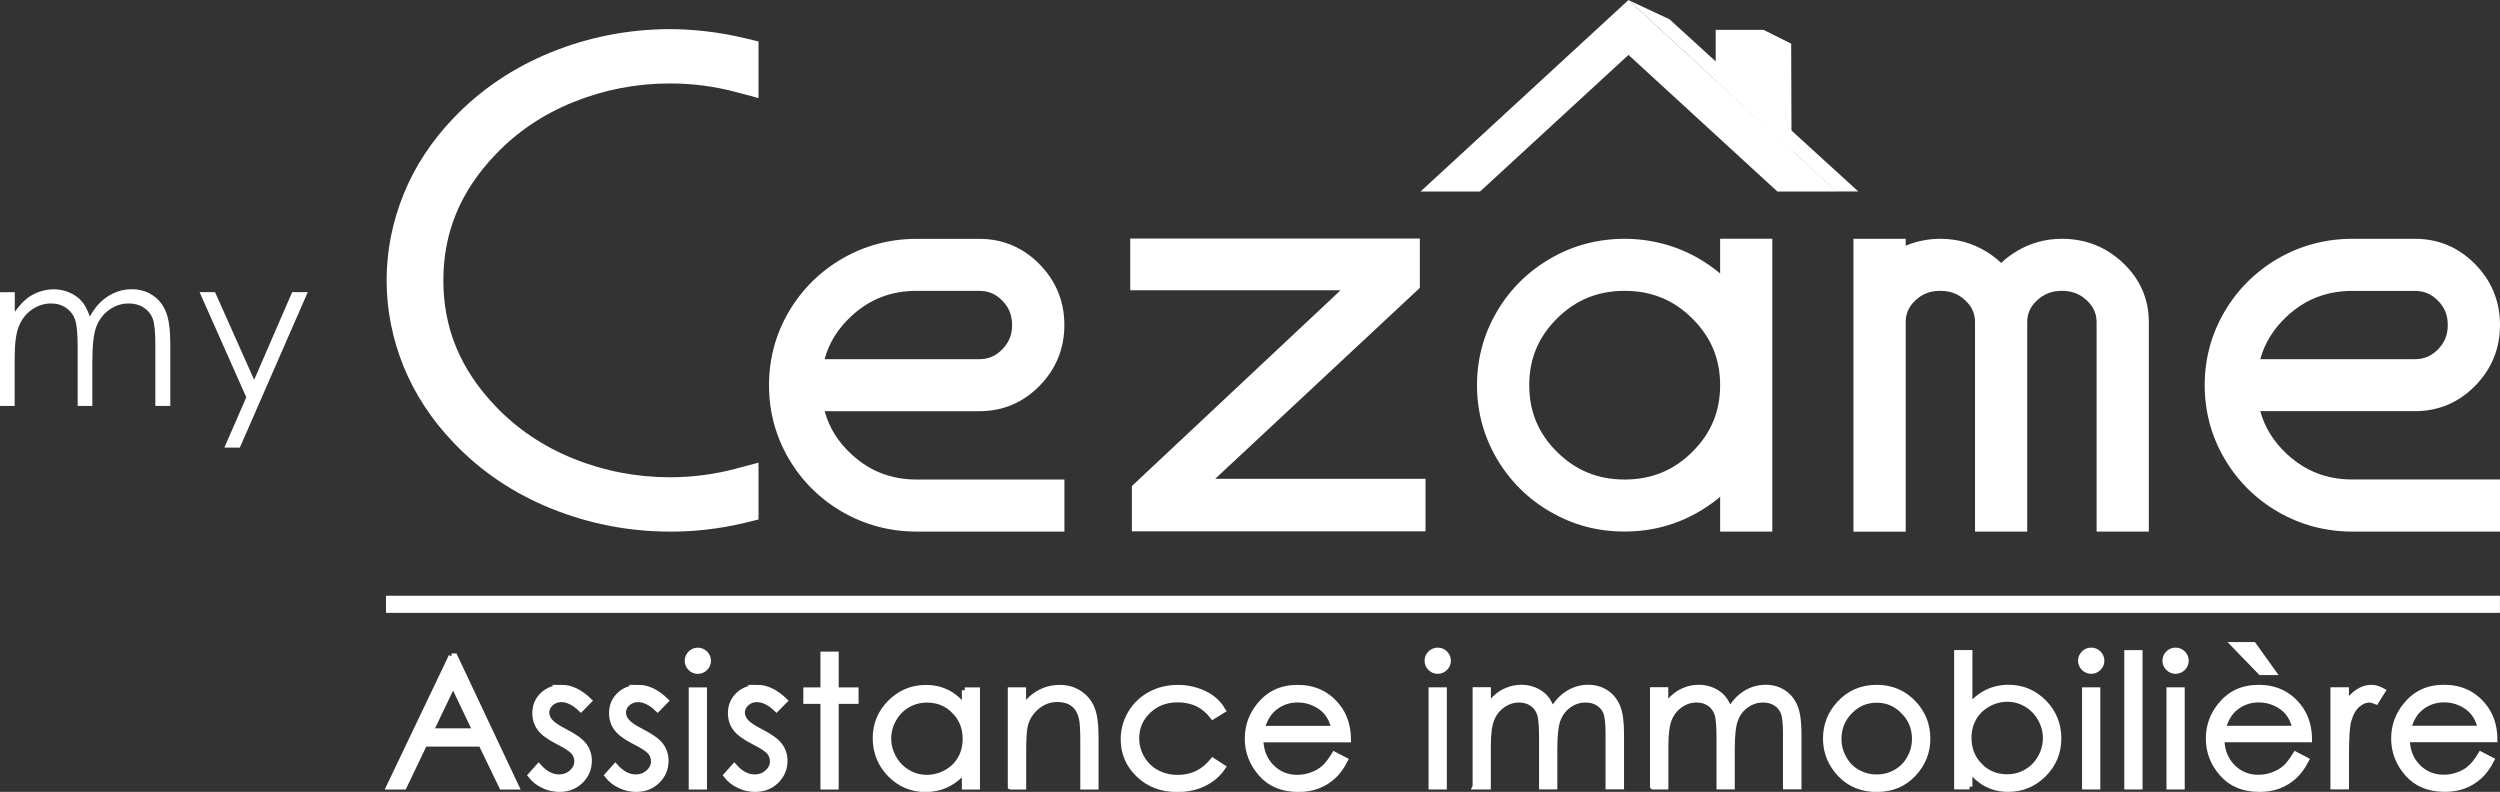 <?xml version="1.0" encoding="UTF-8"?><svg xmlns="http://www.w3.org/2000/svg" xmlns:xlink="http://www.w3.org/1999/xlink" viewBox="0 0 438.03 138.74"><rect x="0" y="0" width="438.03" height="138.74" fill="#333333" stroke="none"/><defs><style>.f,.g{fill:none;}.h{fill:#fff;}.g{stroke:#fff;stroke-miterlimit:10;}.i{clip-path:url(#e);}.j{clip-path:url(#d);}</style><clipPath id="d"><rect class="f" y="0" width="438.03" height="138.74"/></clipPath><clipPath id="e"><rect class="f" y="0" width="438.03" height="138.74"/></clipPath></defs><g id="a"/><g id="b"><g id="c"><g><g class="j"><path class="h" d="M310.53,93.14h-9.14v-6.09c-1.04,.87-2.16,1.67-3.35,2.39-4.04,2.45-8.54,3.69-13.38,3.69s-9.02-1.16-12.98-3.43c-3.94-2.27-7.11-5.41-9.41-9.32-2.31-3.93-3.48-8.27-3.48-12.89s1.17-8.96,3.48-12.89c2.3-3.92,5.47-7.05,9.42-9.33,3.95-2.28,8.32-3.43,12.97-3.43s9.34,1.24,13.38,3.69c1.19,.72,2.31,1.52,3.35,2.39v-6.09h9.14v51.3Zm-25.88-42.18c-4.7,0-8.58,1.59-11.85,4.85-3.27,3.25-4.86,7.07-4.86,11.68s1.59,8.43,4.86,11.68c3.28,3.26,7.16,4.85,11.86,4.85s8.58-1.59,11.86-4.85c3.28-3.26,4.87-7.08,4.87-11.68s-1.59-8.42-4.87-11.68h0c-3.28-3.26-7.16-4.85-11.86-4.85Z"/><path class="h" d="M186.48,93.14h-25.88c-4.66,0-9.03-1.16-12.98-3.43-3.94-2.27-7.11-5.41-9.41-9.32-2.31-3.94-3.47-8.27-3.47-12.9s1.17-8.96,3.47-12.88c2.31-3.92,5.48-7.06,9.42-9.33,3.95-2.28,8.32-3.43,12.98-3.43h10.97c4.12,0,7.67,1.5,10.57,4.46,2.88,2.94,4.34,6.52,4.34,10.64s-1.46,7.7-4.34,10.64c-2.89,2.96-6.45,4.46-10.57,4.46h-27.09c.78,2.85,2.31,5.33,4.65,7.5,3.23,3.01,6.99,4.47,11.48,4.47h25.88v9.12Zm-42-30.21h27.09c1.62,0,2.9-.55,4.04-1.72,1.17-1.2,1.72-2.55,1.72-4.26s-.54-3.07-1.71-4.27c-1.14-1.17-2.43-1.72-4.05-1.72h-10.97c-4.49,0-8.25,1.46-11.48,4.47-2.33,2.17-3.87,4.65-4.64,7.5Z"/><path class="h" d="M376.49,93.14h-9.14V56.45c0-1.5-.54-2.71-1.71-3.81-1.22-1.15-2.61-1.68-4.37-1.68s-3.17,.55-4.37,1.68c-1.17,1.1-1.71,2.31-1.71,3.81v36.69h-9.14V56.45c0-1.51-.54-2.72-1.7-3.81-1.22-1.15-2.61-1.68-4.38-1.68s-3.15,.52-4.35,1.65c-1.16,1.08-1.7,2.28-1.72,3.8v36.74h-9.15V41.84h9.15v1.21c1.92-.8,3.96-1.21,6.08-1.21,2.86,0,5.53,.73,7.93,2.17,1,.6,1.91,1.29,2.72,2.06,.81-.77,1.72-1.46,2.73-2.06,2.39-1.44,5.06-2.17,7.92-2.17,4.14,0,7.73,1.42,10.69,4.22,3.01,2.84,4.53,6.34,4.53,10.39v36.69Z"/><path class="h" d="M438.03,93.14h-25.87c-4.66,0-9.03-1.16-12.98-3.43-3.95-2.28-7.12-5.42-9.41-9.33-2.31-3.93-3.48-8.26-3.48-12.89s1.17-8.96,3.48-12.89c2.29-3.91,5.46-7.04,9.41-9.33,3.95-2.28,8.32-3.43,12.98-3.43h10.96c4.12,0,7.67,1.5,10.57,4.46,2.88,2.94,4.34,6.52,4.34,10.64s-1.46,7.7-4.34,10.64c-2.89,2.96-6.45,4.46-10.57,4.46h-27.09c.78,2.85,2.31,5.32,4.65,7.5,3.23,3.01,6.99,4.47,11.48,4.47h25.87v9.12Zm-42-30.21h27.09c1.62,0,2.9-.55,4.05-1.72,1.17-1.19,1.71-2.55,1.71-4.26s-.54-3.07-1.71-4.26c-1.15-1.17-2.43-1.72-4.05-1.72h-10.96c-4.5,0-8.25,1.46-11.49,4.47-2.33,2.18-3.87,4.65-4.64,7.5Z"/><path class="h" d="M117.38,93.14c-7.13,0-14.1-1.34-20.71-4-6.65-2.67-12.45-6.57-17.21-11.6-3.83-3.98-6.77-8.48-8.75-13.34-1.97-4.87-2.97-9.94-2.97-15.08s1-10.21,2.97-15.08c1.97-4.87,4.92-9.36,8.76-13.36,4.75-4.98,10.51-8.86,17.1-11.53,6.55-2.65,13.48-4.01,20.62-4.05,4.4,0,8.85,.53,13.23,1.57l2.48,.59v9.92l-4.06-1.08c-3.67-.98-7.53-1.48-11.46-1.48-5.85,0-11.53,1.09-16.88,3.25-5.31,2.13-9.91,5.23-13.69,9.21-6.15,6.44-9.13,13.65-9.13,22.04s2.98,15.6,9.12,22.03c3.78,3.98,8.39,7.08,13.7,9.22,5.36,2.16,11.04,3.25,16.88,3.25,3.93,0,7.78-.5,11.46-1.48l4.06-1.08v9.96l-2.47,.6c-4.19,1.01-8.58,1.53-13.05,1.53Z"/></g><polyline class="h" points="308.99 21.88 313.86 26.36 313.84 7.67 308.92 5.21"/><g><polyline class="h" points="321.72 33.55 325.6 33.55 292.52 3.38 285.36 .03"/><polygon class="h" points="313.8 7.69 308.89 5.23 300.61 5.23 300.61 14.06 313.86 26.36 313.8 7.69"/></g><g class="i"><path class="h" d="M321.8,33.56h-10.38l-26.09-23.94-26.01,23.94h-10.43L285.33,0l36.46,33.56Z"/><path class="h" d="M43.15,69.62l-3.84,8.81h2.71l11.9-27.24h-2.73l-6.66,15.36-6.85-15.36h-2.71l8.19,18.44ZM0,71.13H2.57v-8.45c0-2.49,.25-4.34,.74-5.55,.5-1.21,1.26-2.17,2.29-2.89,1.03-.71,2.14-1.07,3.33-1.07,1.03,0,1.91,.26,2.66,.78,.75,.52,1.27,1.21,1.57,2.07,.3,.86,.45,2.5,.45,4.9v10.21h2.57v-7.81c0-2.86,.24-4.9,.71-6.12,.48-1.22,1.23-2.2,2.26-2.93,1.03-.73,2.16-1.1,3.41-1.1,1.02,0,1.9,.24,2.64,.73,.74,.49,1.26,1.13,1.56,1.93s.46,2.27,.46,4.41v10.89h2.62v-10.89c0-2.49-.26-4.36-.77-5.61-.51-1.25-1.29-2.22-2.35-2.91-1.06-.7-2.27-1.04-3.65-1.04-1.48,0-2.85,.41-4.13,1.22-1.28,.81-2.35,2-3.2,3.57-.4-1.17-.88-2.07-1.43-2.7-.55-.63-1.26-1.13-2.13-1.51-.87-.38-1.79-.57-2.75-.57-1.43,0-2.8,.39-4.09,1.17-.94,.59-1.86,1.52-2.75,2.79v-3.45H0v19.95Z"/></g><polygon class="h" points="198.03 41.79 248.77 41.79 248.77 50.44 212.92 83.89 249.77 83.89 249.77 93.1 198.32 93.1 198.32 85.16 234.88 50.86 198.03 50.86 198.03 41.79"/><g><rect class="h" x="67.63" y="104.38" width="370.39" height="3"/><path class="h" d="M421.94,127.65c.45-1.55,1.11-2.72,2-3.49,1.2-1.06,2.64-1.6,4.32-1.6,1.02,0,1.98,.21,2.91,.64s1.66,.98,2.22,1.68c.56,.69,.99,1.62,1.28,2.78h-12.73Zm10.86,6.95c-.58,.5-1.27,.89-2.1,1.19-.82,.3-1.67,.45-2.54,.45-1.8,0-3.32-.63-4.54-1.88-1.23-1.25-1.86-2.86-1.9-4.82h15.36c-.02-2.31-.65-4.23-1.88-5.78-1.74-2.19-4.06-3.28-6.97-3.28s-5.08,1.07-6.77,3.2c-1.33,1.68-2,3.59-2,5.73,0,2.28,.79,4.32,2.36,6.12,1.57,1.81,3.75,2.71,6.53,2.71,1.26,0,2.38-.19,3.38-.57,1-.38,1.89-.93,2.69-1.65,.8-.72,1.5-1.68,2.1-2.86l-1.85-.96c-.67,1.1-1.29,1.9-1.87,2.4m-23.97,3.21h2.24v-5.71c0-2.93,.14-4.88,.41-5.84,.35-1.25,.87-2.18,1.55-2.77,.68-.59,1.39-.89,2.12-.89,.31,0,.7,.1,1.16,.29l1.14-1.83c-.69-.38-1.34-.57-1.95-.57-.81,0-1.58,.24-2.32,.72-.74,.48-1.45,1.21-2.12,2.18v-2.47h-2.24v16.89Zm-17.36-24.81l4.63,4.78h2.16l-3.42-4.78h-3.37Zm-2.01,14.66c.45-1.55,1.12-2.72,2-3.49,1.21-1.06,2.64-1.6,4.32-1.6,1.02,0,1.98,.21,2.91,.64,.92,.42,1.66,.98,2.22,1.68,.56,.69,.99,1.62,1.28,2.78h-12.73Zm10.86,6.95c-.58,.5-1.28,.89-2.1,1.19-.82,.3-1.67,.45-2.54,.45-1.8,0-3.31-.63-4.54-1.88-1.22-1.25-1.86-2.86-1.9-4.82h15.36c-.02-2.31-.65-4.23-1.88-5.78-1.74-2.19-4.06-3.28-6.97-3.28s-5.08,1.07-6.77,3.2c-1.33,1.68-1.99,3.59-1.99,5.73,0,2.28,.78,4.32,2.36,6.12,1.57,1.81,3.75,2.71,6.53,2.71,1.26,0,2.38-.19,3.38-.57,1-.38,1.89-.93,2.69-1.65,.8-.72,1.5-1.68,2.11-2.86l-1.85-.96c-.67,1.1-1.29,1.9-1.87,2.4m-20.23,3.21h2.2v-16.89h-2.2v16.89Zm-.17-23.32c-.35,.35-.53,.78-.53,1.27s.18,.9,.53,1.26c.35,.35,.78,.53,1.26,.53s.93-.18,1.28-.53,.53-.77,.53-1.26-.18-.92-.53-1.27-.78-.53-1.28-.53-.91,.18-1.26,.53m-7.22,23.32h2.2v-23.41h-2.2v23.41Zm-7.4,0h2.2v-16.89h-2.2v16.89Zm-.17-23.32c-.35,.35-.53,.78-.53,1.27s.18,.9,.53,1.26c.35,.35,.78,.53,1.27,.53s.93-.18,1.28-.53c.35-.35,.53-.77,.53-1.26s-.18-.92-.53-1.27c-.35-.35-.78-.53-1.28-.53s-.91,.18-1.27,.53m-18.25,19.69c-1.3-1.31-1.95-2.95-1.95-4.91,0-1.29,.29-2.44,.87-3.46,.58-1.03,1.41-1.84,2.49-2.45,1.08-.61,2.22-.91,3.42-.91s2.29,.3,3.33,.91c1.04,.61,1.86,1.45,2.48,2.54,.62,1.09,.92,2.23,.92,3.43s-.31,2.34-.92,3.42c-.61,1.08-1.43,1.91-2.47,2.51-1.03,.6-2.16,.89-3.38,.89-1.9,0-3.5-.66-4.8-1.97m-1.79,3.63v-3.11c.87,1.18,1.87,2.06,2.99,2.65,1.13,.59,2.39,.88,3.78,.88,2.42,0,4.5-.86,6.22-2.59,1.72-1.73,2.59-3.81,2.59-6.26s-.85-4.58-2.56-6.31c-1.71-1.73-3.77-2.6-6.18-2.6-1.36,0-2.61,.28-3.75,.83-1.14,.55-2.17,1.39-3.09,2.51v-9.42h-2.2v23.41h2.2Zm-11.57-13.2c1.32,1.33,1.98,2.95,1.98,4.84,0,1.22-.3,2.36-.9,3.42-.6,1.06-1.41,1.87-2.43,2.45-1.02,.57-2.14,.86-3.35,.86s-2.34-.29-3.35-.86c-1.02-.57-1.83-1.39-2.42-2.45-.6-1.06-.9-2.2-.9-3.42,0-1.89,.66-3.51,1.97-4.84,1.31-1.34,2.88-2,4.71-2s3.38,.67,4.7,2m-11.25-1.29c-1.57,1.72-2.36,3.75-2.36,6.09s.83,4.42,2.49,6.19c1.66,1.76,3.8,2.65,6.42,2.65s4.75-.88,6.41-2.65c1.66-1.77,2.49-3.83,2.49-6.19s-.79-4.38-2.36-6.1c-1.73-1.88-3.91-2.83-6.54-2.83s-4.83,.95-6.55,2.84m-32.65,14.49h2.2v-7.16c0-2.11,.21-3.68,.63-4.71,.42-1.03,1.08-1.84,1.96-2.45,.88-.61,1.83-.91,2.85-.91,.88,0,1.64,.22,2.27,.66,.64,.44,1.09,1.03,1.34,1.76,.26,.73,.38,2.11,.38,4.15v8.65h2.2v-6.62c0-2.42,.2-4.15,.61-5.19,.41-1.04,1.05-1.86,1.93-2.48s1.85-.93,2.92-.93c.88,0,1.63,.21,2.26,.62,.63,.41,1.08,.96,1.34,1.64,.26,.68,.39,1.92,.39,3.73v9.22h2.24v-9.22c0-2.11-.22-3.7-.66-4.75-.44-1.05-1.11-1.88-2.01-2.47-.9-.59-1.94-.88-3.12-.88-1.26,0-2.44,.34-3.54,1.03-1.1,.69-2.01,1.69-2.74,3.02-.35-.99-.76-1.76-1.23-2.29s-1.08-.96-1.82-1.28c-.74-.32-1.53-.48-2.36-.48-1.23,0-2.39,.33-3.5,.99-.81,.5-1.59,1.28-2.36,2.36v-2.92h-2.2v16.89Zm-31.11,0h2.2v-7.16c0-2.11,.21-3.68,.64-4.71,.42-1.03,1.08-1.84,1.96-2.45,.88-.61,1.83-.91,2.85-.91,.88,0,1.64,.22,2.28,.66,.64,.44,1.08,1.03,1.34,1.76,.26,.73,.38,2.11,.38,4.15v8.65h2.2v-6.62c0-2.42,.2-4.15,.61-5.19,.41-1.04,1.05-1.86,1.93-2.48s1.85-.93,2.92-.93c.88,0,1.63,.21,2.26,.62,.63,.41,1.08,.96,1.34,1.64,.26,.68,.39,1.92,.39,3.73v9.22h2.24v-9.22c0-2.11-.22-3.7-.66-4.75-.44-1.05-1.11-1.88-2.01-2.47-.9-.59-1.94-.88-3.12-.88-1.26,0-2.44,.34-3.54,1.03-1.1,.69-2.01,1.69-2.74,3.02-.35-.99-.75-1.76-1.22-2.29-.47-.53-1.08-.96-1.82-1.28-.74-.32-1.53-.48-2.36-.48-1.22,0-2.39,.33-3.5,.99-.81,.5-1.59,1.28-2.36,2.36v-2.92h-2.2v16.89Zm-7.71,0h2.2v-16.89h-2.2v16.89Zm-.17-23.32c-.35,.35-.53,.78-.53,1.27s.18,.9,.53,1.26c.35,.35,.78,.53,1.27,.53s.93-.18,1.28-.53c.35-.35,.53-.77,.53-1.26s-.18-.92-.53-1.27c-.35-.35-.78-.53-1.28-.53s-.91,.18-1.27,.53m-29.56,13.17c.45-1.55,1.12-2.72,2-3.49,1.21-1.06,2.64-1.6,4.32-1.6,1.02,0,1.99,.21,2.91,.64,.92,.42,1.66,.98,2.22,1.68,.56,.69,.99,1.62,1.28,2.78h-12.73Zm10.86,6.95c-.58,.5-1.28,.89-2.1,1.19-.82,.3-1.67,.45-2.54,.45-1.8,0-3.31-.63-4.54-1.88-1.22-1.25-1.86-2.86-1.9-4.82h15.36c-.02-2.31-.65-4.23-1.88-5.78-1.74-2.19-4.06-3.28-6.97-3.28s-5.08,1.07-6.77,3.2c-1.33,1.68-1.99,3.59-1.99,5.73,0,2.28,.79,4.32,2.36,6.12,1.57,1.81,3.75,2.71,6.53,2.71,1.26,0,2.38-.19,3.38-.57,1-.38,1.89-.93,2.69-1.65,.79-.72,1.5-1.68,2.1-2.86l-1.85-.96c-.67,1.1-1.29,1.9-1.87,2.4m-19.56-12.27c-.73-.55-1.62-.99-2.68-1.34-1.05-.34-2.14-.51-3.27-.51-1.8,0-3.43,.39-4.88,1.18-1.45,.79-2.6,1.88-3.43,3.29-.83,1.4-1.25,2.92-1.25,4.56,0,2.43,.89,4.5,2.67,6.2,1.78,1.7,4.02,2.54,6.72,2.54,1.76,0,3.32-.33,4.7-1.01,1.37-.67,2.47-1.61,3.29-2.83l-1.74-1.13c-1.59,1.98-3.64,2.97-6.14,2.97-1.37,0-2.6-.3-3.71-.9s-1.97-1.44-2.6-2.53c-.63-1.09-.95-2.24-.95-3.47,0-1.89,.69-3.5,2.06-4.82,1.37-1.32,3.1-1.99,5.18-1.99,2.6,0,4.66,.99,6.16,2.97l1.74-1.07c-.51-.85-1.13-1.55-1.87-2.1m-35.27,15.48h2.2v-6.2c0-2.22,.1-3.76,.31-4.6,.33-1.28,1.03-2.36,2.08-3.23,1.05-.87,2.24-1.3,3.57-1.3,1.16,0,2.1,.28,2.82,.85,.72,.56,1.21,1.4,1.46,2.52,.16,.65,.24,1.95,.24,3.9v8.06h2.2v-8.7c0-2.3-.24-3.99-.71-5.08-.47-1.09-1.2-1.95-2.19-2.59-.99-.64-2.12-.96-3.4-.96s-2.42,.29-3.48,.86c-1.07,.57-2.04,1.44-2.92,2.6v-3.03h-2.2v16.89Zm-9.88-13.26c1.3,1.31,1.95,2.95,1.95,4.9,0,1.28-.29,2.44-.87,3.46-.58,1.02-1.41,1.83-2.48,2.43-1.08,.6-2.21,.9-3.42,.9s-2.31-.3-3.35-.91c-1.04-.6-1.87-1.45-2.48-2.54s-.92-2.22-.92-3.41,.3-2.34,.92-3.41c.61-1.07,1.43-1.91,2.47-2.5,1.03-.6,2.16-.89,3.39-.89,1.9,0,3.5,.66,4.8,1.97m1.81-3.63v3.11c-.86-1.18-1.85-2.07-2.99-2.66-1.14-.59-2.4-.88-3.81-.88-2.43,0-4.5,.87-6.23,2.59-1.73,1.73-2.59,3.81-2.59,6.24s.86,4.59,2.57,6.33c1.71,1.73,3.77,2.6,6.19,2.6,1.36,0,2.61-.28,3.76-.84s2.18-1.39,3.1-2.5v2.9h2.17v-16.89h-2.17Zm-24.78,0h-3v1.88h3v15.02h2.2v-15.02h3.48v-1.88h-3.48v-6.27h-2.2v6.27Zm-11.52-.44c-1.35,0-2.47,.42-3.36,1.27-.89,.85-1.33,1.91-1.33,3.2,0,.98,.28,1.86,.83,2.62,.56,.77,1.6,1.54,3.15,2.33,1.44,.72,2.36,1.33,2.77,1.8,.41,.49,.61,1.04,.61,1.66,0,.76-.31,1.41-.93,1.97-.62,.56-1.37,.84-2.25,.84-1.26,0-2.45-.62-3.57-1.88l-1.38,1.55c.59,.75,1.33,1.33,2.22,1.75,.89,.43,1.84,.64,2.82,.64,1.48,0,2.71-.48,3.69-1.44,.98-.96,1.48-2.14,1.48-3.53,0-.98-.29-1.87-.87-2.65-.59-.78-1.7-1.58-3.33-2.42-1.34-.68-2.22-1.28-2.64-1.79-.42-.5-.63-1.02-.63-1.57,0-.62,.25-1.16,.76-1.63,.51-.46,1.12-.7,1.83-.7,1.12,0,2.27,.56,3.45,1.69l1.41-1.44c-1.59-1.52-3.18-2.28-4.75-2.28m-11.56,17.33h2.2v-16.89h-2.2v16.89Zm-.17-23.32c-.35,.35-.53,.78-.53,1.27s.18,.9,.53,1.26c.35,.35,.78,.53,1.26,.53s.93-.18,1.28-.53c.35-.35,.53-.77,.53-1.26s-.18-.92-.53-1.27c-.35-.35-.78-.53-1.28-.53s-.91,.18-1.26,.53m-9.1,5.99c-1.35,0-2.47,.42-3.36,1.27-.89,.85-1.33,1.91-1.33,3.2,0,.98,.28,1.86,.83,2.62,.56,.77,1.6,1.54,3.14,2.33,1.44,.72,2.36,1.33,2.77,1.8,.41,.49,.61,1.04,.61,1.66,0,.76-.31,1.41-.93,1.97-.62,.56-1.37,.84-2.25,.84-1.26,0-2.45-.62-3.57-1.88l-1.38,1.55c.59,.75,1.33,1.33,2.22,1.75,.9,.43,1.84,.64,2.82,.64,1.48,0,2.71-.48,3.69-1.44,.99-.96,1.48-2.14,1.48-3.53,0-.98-.29-1.87-.86-2.65-.59-.78-1.7-1.58-3.33-2.42-1.34-.68-2.22-1.28-2.64-1.79-.42-.5-.63-1.02-.63-1.57,0-.62,.25-1.16,.76-1.63,.51-.46,1.12-.7,1.83-.7,1.12,0,2.27,.56,3.45,1.69l1.41-1.44c-1.59-1.52-3.17-2.28-4.75-2.28m-13.44,0c-1.35,0-2.47,.42-3.36,1.27-.89,.85-1.33,1.91-1.33,3.2,0,.98,.28,1.86,.83,2.62,.55,.77,1.6,1.54,3.14,2.33,1.44,.72,2.36,1.33,2.77,1.8,.41,.49,.61,1.04,.61,1.66,0,.76-.31,1.41-.93,1.97-.62,.56-1.37,.84-2.25,.84-1.26,0-2.45-.62-3.57-1.88l-1.38,1.55c.59,.75,1.33,1.33,2.22,1.75,.9,.43,1.84,.64,2.82,.64,1.48,0,2.71-.48,3.69-1.44,.99-.96,1.48-2.14,1.48-3.53,0-.98-.29-1.87-.86-2.65-.59-.78-1.7-1.58-3.33-2.42-1.34-.68-2.22-1.28-2.64-1.79-.42-.5-.63-1.02-.63-1.57,0-.62,.25-1.16,.76-1.63,.51-.46,1.12-.7,1.83-.7,1.12,0,2.27,.56,3.45,1.69l1.41-1.44c-1.59-1.52-3.17-2.28-4.75-2.28m-15.14,7.61h-7.89l3.96-8.27,3.94,8.27Zm-4.21-13.12l-10.91,22.84h2.57l3.6-7.52h9.94l3.63,7.52h2.49l-10.77-22.84h-.56Z"/><path class="g" d="M421.94,127.65c.45-1.55,1.11-2.72,2-3.49,1.2-1.06,2.64-1.6,4.32-1.6,1.02,0,1.98,.21,2.91,.64s1.66,.98,2.22,1.68c.56,.69,.99,1.62,1.28,2.78h-12.73Zm10.86,6.95c-.58,.5-1.27,.89-2.1,1.19-.82,.3-1.67,.45-2.54,.45-1.8,0-3.32-.63-4.54-1.88-1.23-1.25-1.86-2.86-1.9-4.82h15.36c-.02-2.31-.65-4.23-1.88-5.78-1.74-2.19-4.06-3.28-6.97-3.28s-5.08,1.07-6.77,3.2c-1.33,1.68-2,3.59-2,5.73,0,2.28,.79,4.32,2.36,6.12,1.57,1.81,3.75,2.71,6.53,2.71,1.26,0,2.38-.19,3.38-.57,1-.38,1.89-.93,2.69-1.65,.8-.72,1.5-1.68,2.1-2.86l-1.85-.96c-.67,1.1-1.29,1.9-1.87,2.4Zm-23.97,3.21h2.24v-5.71c0-2.93,.14-4.88,.41-5.84,.35-1.25,.87-2.18,1.55-2.77,.68-.59,1.39-.89,2.12-.89,.31,0,.7,.1,1.16,.29l1.14-1.83c-.69-.38-1.34-.57-1.95-.57-.81,0-1.58,.24-2.32,.72-.74,.48-1.45,1.21-2.12,2.18v-2.47h-2.24v16.89Zm-17.36-24.81l4.63,4.78h2.16l-3.42-4.78h-3.37Zm-2.01,14.66c.45-1.55,1.12-2.72,2-3.49,1.21-1.06,2.64-1.6,4.32-1.6,1.02,0,1.98,.21,2.91,.64,.92,.42,1.66,.98,2.22,1.68,.56,.69,.99,1.62,1.28,2.78h-12.73Zm10.86,6.95c-.58,.5-1.28,.89-2.1,1.19-.82,.3-1.67,.45-2.54,.45-1.8,0-3.31-.63-4.54-1.88-1.22-1.25-1.86-2.86-1.9-4.82h15.36c-.02-2.31-.65-4.23-1.88-5.78-1.74-2.19-4.06-3.28-6.97-3.28s-5.08,1.07-6.77,3.2c-1.33,1.68-1.99,3.59-1.99,5.73,0,2.28,.78,4.32,2.36,6.12,1.57,1.81,3.75,2.71,6.53,2.71,1.26,0,2.38-.19,3.38-.57,1-.38,1.89-.93,2.69-1.65,.8-.72,1.5-1.68,2.11-2.86l-1.85-.96c-.67,1.1-1.29,1.9-1.87,2.4Zm-20.23,3.21h2.2v-16.89h-2.2v16.89Zm-.17-23.32c-.35,.35-.53,.78-.53,1.27s.18,.9,.53,1.26c.35,.35,.78,.53,1.26,.53s.93-.18,1.28-.53,.53-.77,.53-1.26-.18-.92-.53-1.27-.78-.53-1.28-.53-.91,.18-1.26,.53Zm-7.22,23.32h2.2v-23.41h-2.2v23.41Zm-7.4,0h2.2v-16.89h-2.2v16.89Zm-.17-23.32c-.35,.35-.53,.78-.53,1.27s.18,.9,.53,1.26c.35,.35,.78,.53,1.27,.53s.93-.18,1.28-.53c.35-.35,.53-.77,.53-1.26s-.18-.92-.53-1.27c-.35-.35-.78-.53-1.28-.53s-.91,.18-1.27,.53Zm-18.25,19.69c-1.3-1.31-1.95-2.95-1.95-4.91,0-1.29,.29-2.44,.87-3.46,.58-1.03,1.41-1.84,2.49-2.45,1.08-.61,2.22-.91,3.42-.91s2.29,.3,3.33,.91c1.04,.61,1.86,1.45,2.48,2.54,.62,1.09,.92,2.23,.92,3.43s-.31,2.34-.92,3.42c-.61,1.08-1.43,1.91-2.47,2.51-1.03,.6-2.16,.89-3.38,.89-1.9,0-3.5-.66-4.8-1.97Zm-1.79,3.63v-3.11c.87,1.18,1.87,2.06,2.99,2.65,1.13,.59,2.39,.88,3.78,.88,2.42,0,4.5-.86,6.22-2.59,1.72-1.73,2.59-3.81,2.59-6.26s-.85-4.58-2.56-6.31c-1.71-1.73-3.77-2.6-6.18-2.6-1.36,0-2.61,.28-3.75,.83-1.14,.55-2.17,1.39-3.09,2.51v-9.42h-2.2v23.41h2.2Zm-11.57-13.2c1.32,1.33,1.98,2.95,1.98,4.84,0,1.22-.3,2.36-.9,3.42-.6,1.06-1.41,1.87-2.43,2.45-1.02,.57-2.14,.86-3.35,.86s-2.34-.29-3.35-.86c-1.02-.57-1.83-1.39-2.42-2.45-.6-1.06-.9-2.2-.9-3.42,0-1.89,.66-3.51,1.97-4.84,1.31-1.34,2.88-2,4.71-2s3.38,.67,4.7,2Zm-11.25-1.29c-1.57,1.72-2.36,3.75-2.36,6.09s.83,4.42,2.49,6.19c1.66,1.76,3.8,2.65,6.42,2.65s4.75-.88,6.41-2.65c1.66-1.77,2.49-3.83,2.49-6.19s-.79-4.38-2.36-6.1c-1.73-1.88-3.91-2.83-6.54-2.83s-4.83,.95-6.55,2.84Zm-32.65,14.49h2.2v-7.16c0-2.11,.21-3.68,.63-4.71,.42-1.03,1.08-1.84,1.96-2.45,.88-.61,1.83-.91,2.85-.91,.88,0,1.64,.22,2.27,.66,.64,.44,1.09,1.03,1.34,1.76,.26,.73,.38,2.11,.38,4.15v8.65h2.2v-6.62c0-2.42,.2-4.15,.61-5.19,.41-1.04,1.05-1.86,1.93-2.48s1.85-.93,2.92-.93c.88,0,1.63,.21,2.26,.62,.63,.41,1.08,.96,1.34,1.64,.26,.68,.39,1.92,.39,3.73v9.22h2.24v-9.22c0-2.11-.22-3.7-.66-4.75-.44-1.05-1.11-1.88-2.01-2.47-.9-.59-1.94-.88-3.12-.88-1.26,0-2.44,.34-3.54,1.03-1.1,.69-2.01,1.69-2.74,3.02-.35-.99-.76-1.76-1.23-2.29s-1.08-.96-1.82-1.28c-.74-.32-1.53-.48-2.36-.48-1.23,0-2.39,.33-3.5,.99-.81,.5-1.59,1.28-2.36,2.36v-2.92h-2.2v16.89Zm-31.11,0h2.2v-7.16c0-2.11,.21-3.68,.64-4.71,.42-1.03,1.08-1.84,1.96-2.45,.88-.61,1.83-.91,2.85-.91,.88,0,1.64,.22,2.28,.66,.64,.44,1.08,1.03,1.34,1.76,.26,.73,.38,2.11,.38,4.15v8.65h2.2v-6.62c0-2.42,.2-4.15,.61-5.19,.41-1.04,1.05-1.86,1.93-2.48s1.85-.93,2.92-.93c.88,0,1.63,.21,2.26,.62,.63,.41,1.08,.96,1.34,1.64,.26,.68,.39,1.92,.39,3.73v9.22h2.24v-9.22c0-2.11-.22-3.7-.66-4.75-.44-1.05-1.11-1.88-2.01-2.47-.9-.59-1.94-.88-3.12-.88-1.26,0-2.44,.34-3.54,1.03-1.1,.69-2.01,1.69-2.74,3.02-.35-.99-.75-1.76-1.22-2.29-.47-.53-1.08-.96-1.82-1.28-.74-.32-1.53-.48-2.36-.48-1.22,0-2.39,.33-3.5,.99-.81,.5-1.59,1.28-2.36,2.36v-2.92h-2.2v16.89Zm-7.71,0h2.2v-16.89h-2.2v16.89Zm-.17-23.32c-.35,.35-.53,.78-.53,1.27s.18,.9,.53,1.26c.35,.35,.78,.53,1.27,.53s.93-.18,1.28-.53c.35-.35,.53-.77,.53-1.26s-.18-.92-.53-1.27c-.35-.35-.78-.53-1.28-.53s-.91,.18-1.27,.53Zm-29.56,13.17c.45-1.55,1.12-2.72,2-3.49,1.21-1.06,2.64-1.6,4.32-1.6,1.02,0,1.99,.21,2.91,.64,.92,.42,1.66,.98,2.22,1.68,.56,.69,.99,1.62,1.28,2.78h-12.73Zm10.86,6.95c-.58,.5-1.28,.89-2.1,1.19-.82,.3-1.67,.45-2.54,.45-1.8,0-3.31-.63-4.54-1.88-1.22-1.25-1.86-2.86-1.9-4.82h15.36c-.02-2.31-.65-4.23-1.88-5.78-1.74-2.19-4.06-3.28-6.97-3.28s-5.08,1.07-6.77,3.2c-1.33,1.68-1.99,3.59-1.99,5.73,0,2.28,.79,4.32,2.36,6.12,1.57,1.81,3.75,2.71,6.53,2.71,1.26,0,2.38-.19,3.38-.57,1-.38,1.89-.93,2.69-1.65,.79-.72,1.5-1.68,2.1-2.86l-1.85-.96c-.67,1.1-1.29,1.9-1.87,2.4Zm-19.56-12.27c-.73-.55-1.62-.99-2.68-1.34-1.05-.34-2.14-.51-3.27-.51-1.8,0-3.43,.39-4.88,1.18-1.45,.79-2.6,1.88-3.43,3.29-.83,1.4-1.25,2.92-1.25,4.56,0,2.43,.89,4.5,2.67,6.2,1.78,1.7,4.02,2.54,6.72,2.54,1.76,0,3.32-.33,4.7-1.01,1.37-.67,2.47-1.61,3.29-2.83l-1.74-1.13c-1.59,1.98-3.64,2.97-6.14,2.97-1.37,0-2.6-.3-3.71-.9s-1.97-1.44-2.6-2.53c-.63-1.09-.95-2.24-.95-3.47,0-1.89,.69-3.5,2.06-4.82,1.37-1.32,3.1-1.99,5.18-1.99,2.6,0,4.66,.99,6.16,2.97l1.74-1.07c-.51-.85-1.13-1.55-1.87-2.1Zm-35.27,15.48h2.2v-6.2c0-2.22,.1-3.76,.31-4.6,.33-1.28,1.03-2.36,2.08-3.23,1.05-.87,2.24-1.3,3.57-1.3,1.16,0,2.1,.28,2.82,.85,.72,.56,1.21,1.4,1.46,2.52,.16,.65,.24,1.95,.24,3.9v8.06h2.2v-8.7c0-2.3-.24-3.99-.71-5.08-.47-1.09-1.2-1.95-2.19-2.59-.99-.64-2.12-.96-3.4-.96s-2.42,.29-3.48,.86c-1.07,.57-2.04,1.44-2.92,2.6v-3.03h-2.2v16.89Zm-9.88-13.26c1.3,1.31,1.95,2.95,1.95,4.9,0,1.28-.29,2.44-.87,3.46-.58,1.02-1.41,1.83-2.48,2.43-1.08,.6-2.21,.9-3.42,.9s-2.31-.3-3.35-.91c-1.04-.6-1.87-1.45-2.48-2.54s-.92-2.22-.92-3.41,.3-2.34,.92-3.41c.61-1.07,1.43-1.91,2.47-2.5,1.03-.6,2.16-.89,3.39-.89,1.9,0,3.5,.66,4.8,1.97Zm1.81-3.63v3.11c-.86-1.18-1.85-2.07-2.99-2.66-1.14-.59-2.4-.88-3.81-.88-2.43,0-4.5,.87-6.23,2.59-1.73,1.73-2.59,3.81-2.59,6.24s.86,4.59,2.57,6.33c1.71,1.73,3.77,2.6,6.19,2.6,1.36,0,2.61-.28,3.76-.84s2.18-1.39,3.1-2.5v2.9h2.17v-16.89h-2.17Zm-24.78,0h-3v1.88h3v15.02h2.2v-15.02h3.48v-1.88h-3.48v-6.27h-2.2v6.27Zm-11.52-.44c-1.35,0-2.47,.42-3.36,1.27-.89,.85-1.33,1.91-1.33,3.2,0,.98,.28,1.86,.83,2.62,.56,.77,1.6,1.54,3.15,2.33,1.44,.72,2.36,1.33,2.77,1.8,.41,.49,.61,1.04,.61,1.66,0,.76-.31,1.41-.93,1.97-.62,.56-1.37,.84-2.25,.84-1.26,0-2.45-.62-3.57-1.88l-1.38,1.55c.59,.75,1.33,1.33,2.22,1.75,.89,.43,1.84,.64,2.82,.64,1.48,0,2.71-.48,3.69-1.44,.98-.96,1.48-2.14,1.48-3.53,0-.98-.29-1.87-.87-2.65-.59-.78-1.7-1.58-3.33-2.42-1.34-.68-2.22-1.28-2.64-1.79-.42-.5-.63-1.02-.63-1.57,0-.62,.25-1.16,.76-1.63,.51-.46,1.12-.7,1.83-.7,1.12,0,2.27,.56,3.45,1.69l1.41-1.44c-1.59-1.52-3.18-2.28-4.75-2.28Zm-11.56,17.33h2.2v-16.89h-2.2v16.89Zm-.17-23.32c-.35,.35-.53,.78-.53,1.27s.18,.9,.53,1.26c.35,.35,.78,.53,1.26,.53s.93-.18,1.28-.53c.35-.35,.53-.77,.53-1.26s-.18-.92-.53-1.27c-.35-.35-.78-.53-1.28-.53s-.91,.18-1.26,.53Zm-9.1,5.99c-1.35,0-2.47,.42-3.36,1.27-.89,.85-1.33,1.91-1.33,3.2,0,.98,.28,1.86,.83,2.62,.56,.77,1.6,1.54,3.14,2.33,1.44,.72,2.36,1.33,2.77,1.8,.41,.49,.61,1.04,.61,1.66,0,.76-.31,1.41-.93,1.97-.62,.56-1.37,.84-2.25,.84-1.26,0-2.45-.62-3.57-1.88l-1.38,1.55c.59,.75,1.33,1.33,2.22,1.75,.9,.43,1.84,.64,2.82,.64,1.48,0,2.71-.48,3.69-1.44,.99-.96,1.48-2.14,1.48-3.53,0-.98-.29-1.87-.86-2.65-.59-.78-1.7-1.58-3.33-2.42-1.34-.68-2.22-1.28-2.64-1.79-.42-.5-.63-1.02-.63-1.57,0-.62,.25-1.16,.76-1.63,.51-.46,1.12-.7,1.83-.7,1.12,0,2.27,.56,3.45,1.69l1.41-1.44c-1.59-1.52-3.17-2.28-4.75-2.28Zm-13.44,0c-1.35,0-2.47,.42-3.36,1.27-.89,.85-1.33,1.91-1.33,3.2,0,.98,.28,1.86,.83,2.62,.55,.77,1.6,1.54,3.14,2.33,1.44,.72,2.36,1.33,2.77,1.8,.41,.49,.61,1.04,.61,1.66,0,.76-.31,1.41-.93,1.97-.62,.56-1.37,.84-2.25,.84-1.26,0-2.45-.62-3.57-1.88l-1.38,1.55c.59,.75,1.33,1.33,2.22,1.75,.9,.43,1.84,.64,2.82,.64,1.48,0,2.71-.48,3.69-1.44,.99-.96,1.48-2.14,1.48-3.53,0-.98-.29-1.87-.86-2.65-.59-.78-1.7-1.58-3.33-2.42-1.34-.68-2.22-1.28-2.64-1.79-.42-.5-.63-1.02-.63-1.57,0-.62,.25-1.16,.76-1.63,.51-.46,1.12-.7,1.83-.7,1.12,0,2.27,.56,3.45,1.69l1.41-1.44c-1.59-1.52-3.17-2.28-4.75-2.28Zm-15.14,7.61h-7.89l3.96-8.27,3.94,8.27Zm-4.21-13.12l-10.91,22.84h2.57l3.6-7.52h9.94l3.63,7.52h2.49l-10.77-22.84h-.56Z"/></g></g></g></g></svg>